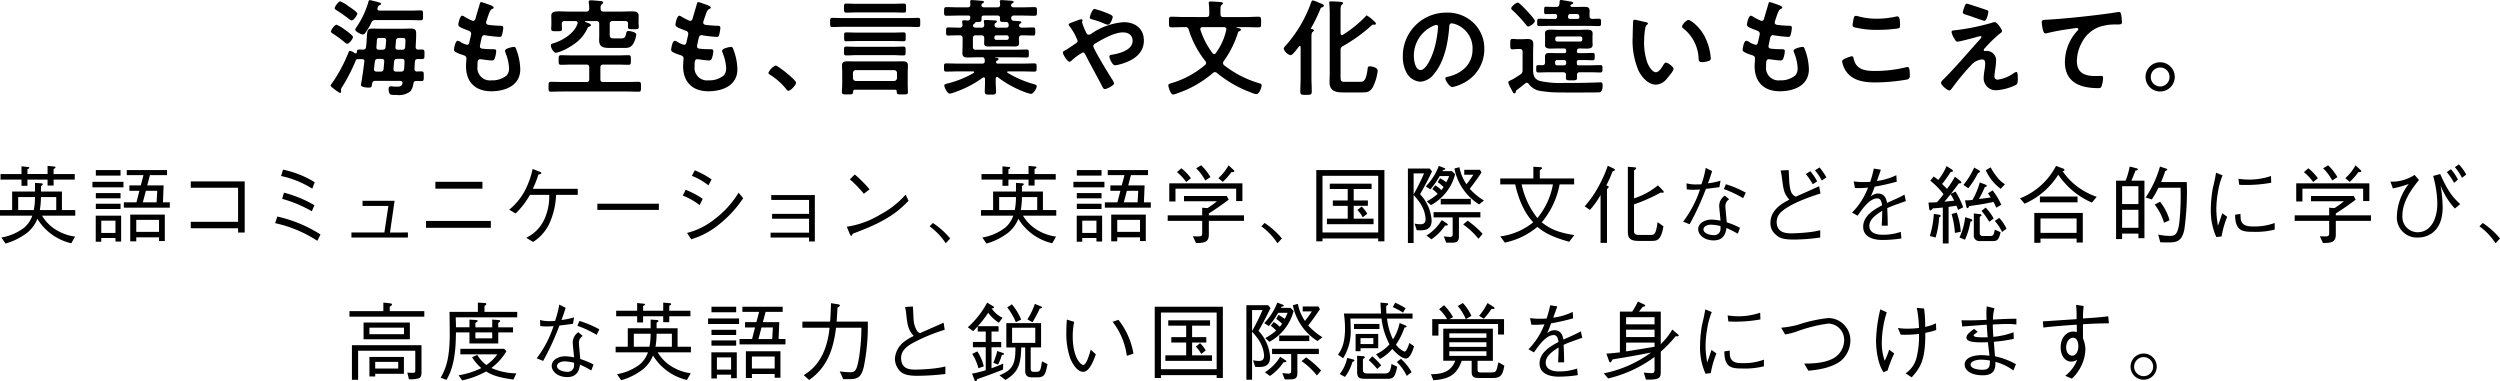 <svg xmlns="http://www.w3.org/2000/svg" width="475.553" height="72.569" viewBox="0 0 475.553 72.569">
  <title>mokuhyo_head_text_english</title>
  <g id="レイヤー_2" data-name="レイヤー 2">
    <g id="リンクボタン">
      <g>
        <g>
          <path d="M6.658,34.789l1.2.081c.129.016.274.016.274.177,0,.129-.129.226-.339.324v1.066H11.78v3.522h2.537v1.067H8a7.876,7.876,0,0,0,3.28,3.038A8.784,8.784,0,0,0,14.285,45l-.727,1.277A10.263,10.263,0,0,1,7.11,41.624a6.442,6.442,0,0,1-2.666,3.151A11.743,11.743,0,0,1,1.05,46.326L.259,45.179a9.828,9.828,0,0,0,4.346-1.874,5.193,5.193,0,0,0,1.536-2.279H0V39.959H2.311V36.437H6.658Zm2.391.5V34.159H5.22v1.179H4.088V34.159H.1V33.108H4.088v-1.47l1.245.129c.081,0,.242.032.242.146,0,.129-.178.21-.355.29v.9H9.049V31.557l1.212.113c.146.016.291.032.291.178s-.161.21-.356.291v.969H14.22v1.051H10.2V35.29ZM6.432,39.959a13.754,13.754,0,0,0,.226-2.472h-3.2v2.472Zm4.265,0V37.487H7.789a15.781,15.781,0,0,1-.21,2.472Z"/>
          <path d="M17.583,35.629v-1.05h5.9v1.05Zm4.379,10.309v-.662h-2.7v.711h-1.05V41.026h4.831v4.912ZM18.229,33.4v-1.05h4.7V33.4Zm0,4.33v-1h4.7v1Zm0,2.021v-1h4.7v1Zm3.733,2.229h-2.7v2.327h2.7Zm1.6-2.472V38.489h2.391l.566-2.2H24.612V35.273h2.165l.517-1.955H24.111v-.969h7.66v.969H28.522l-.517,1.955h3.119L31,38.489H32.3v1.018Zm6.689,6.35v-.711h-4.33v.76H24.773v-5.09H31.35v5.041Zm0-4.039h-4.33V44.1h4.33Zm-2.5-5.526-.582,2.2h2.618l.129-2.2Z"/>
          <path d="M36.288,43.417V42.189h9V35.71h-9V34.5h10.26v9.728h-1.26v-.809Z"/>
          <path d="M60.366,45.809a24.008,24.008,0,0,0-8.031-3.361l.42-1.26A25.72,25.72,0,0,1,60.964,44.6Zm-.97-9.921a18.229,18.229,0,0,0-5.93-2.408l.372-1.212a18.87,18.87,0,0,1,6.027,2.391Zm-.08,4.3a23.828,23.828,0,0,0-5.64-2.359l.34-1.18a22.4,22.4,0,0,1,5.8,2.392Z"/>
          <path d="M77.594,44.226v.953H66.848v-.953h6.27l.759-5.058H68.965V38.2h6.092l-.872,6.028Z"/>
          <path d="M81.041,42.028H93.37v1.309H81.041Zm1.777-6.14V34.579h8.953v1.309Z"/>
          <path d="M109.9,35.92v1.147h-4.12a14.5,14.5,0,0,1-1.374,5.656,8.432,8.432,0,0,1-3,3.3l-1.309-.791a7.285,7.285,0,0,0,3.555-3.749,10.563,10.563,0,0,0,.824-4.412H100.8a14.792,14.792,0,0,1-2.731,3.539l-1.212-.727a11.612,11.612,0,0,0,3.151-3.943,16.308,16.308,0,0,0,1.309-3.8l1.277.5c.145.048.371.145.371.274,0,.162-.048.178-.549.291a19.793,19.793,0,0,1-1.066,2.715Z"/>
          <path d="M113.631,39.927V38.748h11.7v1.179Z"/>
          <path d="M130.43,36.1a16.521,16.521,0,0,1,3.248,1.729l-.6,1.179a13.382,13.382,0,0,0-3.2-1.81Zm10.94,1.6a21.485,21.485,0,0,1-4.282,4.735,15.434,15.434,0,0,1-5.608,3.086l-.791-1.212a13.576,13.576,0,0,0,5.171-2.569,18,18,0,0,0,4.638-5.09Zm-9.211-5.3a16.089,16.089,0,0,1,3.2,1.729l-.6,1.131a12.185,12.185,0,0,0-3.151-1.81Z"/>
          <path d="M146.58,45.179v-.921h7.32v-2.65h-7.029v-.921H153.9v-2.65h-7.191V37.1H155v8.838h-1.1v-.759Z"/>
          <path d="M172.823,38.2c-1.81,1.81-3.781,3.781-10.6,6.238-.016.032-.194.42-.29.42-.13,0-.211-.194-.307-.4l-.55-1.325a17.2,17.2,0,0,0,6.334-2.3,17.194,17.194,0,0,0,4.864-3.813Zm-8.5-1.341a22.528,22.528,0,0,0-2.666-2.747l.937-.921a21.808,21.808,0,0,1,2.812,2.828Z"/>
          <path d="M177.459,42.416a15.085,15.085,0,0,1,3.28,2.941l-.84.921a12.45,12.45,0,0,0-3.07-3.232Z"/>
          <path d="M193.262,34.789l1.2.081c.129.016.274.016.274.177,0,.129-.129.226-.339.324v1.066h3.991v3.522h2.537v1.067H194.6a7.869,7.869,0,0,0,3.28,3.038,8.784,8.784,0,0,0,3.006.937l-.727,1.277a10.263,10.263,0,0,1-6.448-4.654,6.442,6.442,0,0,1-2.666,3.151,11.743,11.743,0,0,1-3.394,1.551l-.791-1.147a9.828,9.828,0,0,0,4.346-1.874,5.193,5.193,0,0,0,1.536-2.279H186.6V39.959h2.311V36.437h4.347Zm2.391.5V34.159h-3.829v1.179h-1.132V34.159H186.7V33.108h3.991v-1.47l1.245.129c.081,0,.242.032.242.146,0,.129-.178.21-.355.29v.9h3.829V31.557l1.212.113c.146.016.291.032.291.178s-.161.21-.355.291v.969h4.023v1.051H196.8V35.29Zm-2.617,4.669a13.754,13.754,0,0,0,.226-2.472h-3.2v2.472Zm4.265,0V37.487h-2.908a15.781,15.781,0,0,1-.21,2.472Z"/>
          <path d="M204.187,35.629v-1.05h5.9v1.05Zm4.379,10.309v-.662h-2.7v.711h-1.05V41.026h4.831v4.912ZM204.833,33.4v-1.05h4.7V33.4Zm0,4.33v-1h4.7v1Zm0,2.021v-1h4.7v1Zm3.733,2.229h-2.7v2.327h2.7Zm1.6-2.472V38.489h2.391l.566-2.2h-1.907V35.273h2.165l.517-1.955h-3.183v-.969h7.66v.969h-3.249l-.517,1.955h3.119l-.129,3.216h1.309v1.018Zm6.689,6.35v-.711h-4.33v.76h-1.148v-5.09h6.577v5.041Zm0-4.039h-4.33V44.1h4.33Zm-2.5-5.526-.582,2.2h2.618l.129-2.2Z"/>
          <path d="M229.946,42.012V44.5c0,1.277-.371,1.746-2.44,1.729l-.6-1.292c.517.032.824.032,1.018.032.421,0,.76-.016.76-.55V42.012h-6.561V40.961h6.561V39.507l1,.081a15.8,15.8,0,0,0,1.81-1.309h-6.27v-1h8.128l.372.711c-1.729,1.293-3.167,2.23-3.782,2.618v.355h6.69v1.051Zm5.2-3.765V35.888H223.6v2.44h-1.18V34.87h13.913v3.377Zm-9.5-3.62a10.352,10.352,0,0,0-1.761-1.891l.84-.727a9.347,9.347,0,0,1,1.81,1.891Zm3.62-.291a9.331,9.331,0,0,0-1.729-2.327l.953-.565a9.534,9.534,0,0,1,1.761,2.246Zm4.977-1.6A11.872,11.872,0,0,1,232.6,34.6l-.84-.711a9.23,9.23,0,0,0,1.939-2.44l.97.889c.081.1.129.161.129.226C234.794,32.736,234.536,32.736,234.245,32.736Z"/>
          <path d="M240.562,42.416a15.133,15.133,0,0,1,3.28,2.941l-.841.921a12.433,12.433,0,0,0-3.07-3.232Z"/>
          <path d="M262.165,45.906v-.549h-10.6v.549h-1.179V32.349h12.959V45.906Zm0-12.459h-10.6V44.226h10.6Zm-9.76,9.2v-1.05h3.959v-2.44h-2.828V38.134h2.828V35.952h-3.41V34.934h7.95v1.018H257.5v2.182h2.7v1.018h-2.7v2.44h3.781v1.05Zm6.819-1.309a5.509,5.509,0,0,0-1.018-1.39l.808-.662a6.144,6.144,0,0,1,1.067,1.373Z"/>
          <path d="M270.127,36.938a8.052,8.052,0,0,1,2.2,4.993c0,1.987-1.6,1.923-2.828,1.858l-.42-1.26a5.429,5.429,0,0,0,1.114.129c.534,0,.986-.161.986-1.018a5.981,5.981,0,0,0-1.082-3.054,11.72,11.72,0,0,0-1.2-1.486v9.129h-1.083V32.058h4.153l.436.549C271.775,33.916,271.177,35.1,270.127,36.938ZM268.9,32.979v4.007a43.693,43.693,0,0,0,1.988-4.007Zm3.3,6.043-.792-.71a11.6,11.6,0,0,0,2.069-1.423,6.388,6.388,0,0,0-1.018-.921l.549-.711a5.045,5.045,0,0,1,1.164.905,6.187,6.187,0,0,0,.436-.565,6.3,6.3,0,0,0-1.131-.938l.452-.759a9.419,9.419,0,0,1,1.18.759,6.839,6.839,0,0,0,.549-1.163H273.86a16.742,16.742,0,0,1-1.761,2.521l-.89-.55a11.551,11.551,0,0,0,2.489-3.91l1,.388c.1.032.226.1.226.194,0,.145-.194.161-.4.194-.016.032-.129.193-.145.226H276.2l.6.582A9.393,9.393,0,0,1,272.2,39.022Zm2.683,3.878a9.622,9.622,0,0,1-2.586,2.618l-.953-.711a9.052,9.052,0,0,0,2.909-2.941l.969.631c.065.048.194.145.194.226C275.411,42.917,275.1,42.9,274.878,42.9Zm2.634-1.551v3.588c0,1.034-.42,1.228-1.374,1.228H275.1l-.453-1.2c.178.016.857.1,1.164.1.517,0,.517-.259.517-.6V41.349H272.7v-1h8.9v1Zm-3.458-2.472v-1.05h5.72v1.05Zm7.287,0a10.383,10.383,0,0,1-4.686-6.819l.953-.259a8.6,8.6,0,0,0,1.342,3.248,19.383,19.383,0,0,0,1.309-1.81H278.53V32.3h2.989l.291.517c-.986,1.454-1.212,1.762-2.23,3.1a12.38,12.38,0,0,0,2.7,2.23Zm-.112,6.544a14.375,14.375,0,0,0-2.909-2.731l.856-.711a17.669,17.669,0,0,1,2.844,2.505Z"/>
          <path d="M298.5,45.987c-3.846-1.05-5.107-2.069-6.06-2.828a14.026,14.026,0,0,1-6.189,2.989l-.873-1.179a12.5,12.5,0,0,0,6.27-2.682c-.759-.857-2.423-2.747-3.425-7.207h-2.845V33.948h6.3v-2.23l1.357.081c.146.016.291.049.291.178,0,.113-.049.146-.42.388v1.583h6.528V35.08h-2.763a15.665,15.665,0,0,1-3.394,7.207c1.713,1.357,3.135,1.922,6.189,2.44ZM289.455,35.08a15.3,15.3,0,0,0,2.989,6.4,13.884,13.884,0,0,0,2.957-6.4Z"/>
          <path d="M306.755,32.591a24.2,24.2,0,0,1-1.2,2.666c.307.114.452.178.452.324,0,.129-.161.242-.323.371V46.2H304.46V37.1a15.5,15.5,0,0,1-2.02,2.827l-1-.678a19.378,19.378,0,0,0,2.618-3.749,25,25,0,0,0,1.777-3.976l1.132.55c.129.065.226.113.226.226C307.191,32.462,307.013,32.51,306.755,32.591Zm9.469,4.072c-.129,0-.259-.032-.323-.032a32.525,32.525,0,0,1-5.074,2.246v4.928c0,.647.129.889,1.034.889h2.068c.873,0,1.05-.258,1.39-2.44l1.1.792c-.437,2.7-1.261,2.779-2.214,2.779h-2.553c-1.842,0-2-.775-2-1.89V31.718l1.228.1c.162.017.34.033.34.178s-.162.275-.388.42v5.316a13.78,13.78,0,0,0,4.541-2.472l.969.986c.033.049.145.162.145.258C316.482,36.647,316.321,36.663,316.224,36.663Z"/>
          <path d="M325.682,32.559c-.436,1.357-.485,1.486-.792,2.311a13.311,13.311,0,0,0,2.392-.5l-.21,1.228c-.517.08-1.713.226-2.57.323a50.784,50.784,0,0,1-3.1,6.738l-1.228-.5a21.042,21.042,0,0,0,3.2-6.108c-.178,0-1,.049-1.163.049a9.618,9.618,0,0,1-1.357-.081L320.8,34.87a6.739,6.739,0,0,0,1.971.21,7.305,7.305,0,0,0,.889-.033,19.173,19.173,0,0,0,.808-3.118Zm3.248,5.348a1.5,1.5,0,0,0-.727,1.325c0,.259.1,1.228.258,3.055a15.5,15.5,0,0,1,2.521,1.05l-.42,1.131a17.782,17.782,0,0,0-2.149-1.1c-.145.873-.42,2.36-2.44,2.36-1.826,0-2.941-1.1-2.941-2.134,0-1.131,1.26-1.825,2.569-1.825a10.59,10.59,0,0,1,1.681.209c-.032-.452-.259-2.553-.259-2.876A2.437,2.437,0,0,1,328.09,37.2ZM325.5,42.739c-.872,0-1.47.42-1.47.888,0,.744,1.163,1.1,1.955,1.1a1.185,1.185,0,0,0,1.293-1.228V43A8.758,8.758,0,0,0,325.5,42.739Zm2.8-7.692a19.648,19.648,0,0,1,3.781,1.6l-.5,1.05a20.766,20.766,0,0,0-3.668-1.729Z"/>
          <path d="M340.235,32.349c.049.371.1,2.036.129,2.375.178,1.729.421,2.327,1.261,2.682.695-.323,3.8-1.68,4.411-1.987l.259,1.39c-2.844.888-5.834,2.084-7.32,3.377a2.651,2.651,0,0,0-1.018,1.987c0,2.117,1.729,2.214,2.908,2.214.275,0,1.956-.048,3.49-.242a14.931,14.931,0,0,0,1.891-.356v1.39a35.6,35.6,0,0,1-5.09.388c-2.327,0-2.828-.453-3.409-.97a2.747,2.747,0,0,1-.97-2.246c0-2.521,2.473-3.8,3.587-4.363-1.05-1.277-1.082-1.713-1.438-4.411-.016-.178-.177-.986-.21-1.148Zm4.12.21a10.7,10.7,0,0,1,1.31,1.939l-.841.549a14.489,14.489,0,0,0-1.308-1.939Zm1.762-.711a14.2,14.2,0,0,1,1.309,1.89l-.889.6a9.832,9.832,0,0,0-1.292-1.939Z"/>
          <path d="M361.69,45.357a23.878,23.878,0,0,1-3.62.29c-.517,0-3.652,0-3.652-2.5,0-2.1,2.052-3.28,3.6-4.1-.064-.437-.193-1.31-.9-1.31-1.454,0-2.763,1.859-3.765,3.3l-1.051-.6a13.456,13.456,0,0,0,3.038-4.751,16.505,16.505,0,0,1-2.488.081l-.243-1.26a12.589,12.589,0,0,0,1.875.129c.614,0,.953-.032,1.276-.048a22.223,22.223,0,0,0,.679-2.521l1.341.21c-.177.565-.355,1.018-.759,2.149a11.932,11.932,0,0,0,3.7-1.1l.081,1.228a41.5,41.5,0,0,1-4.2.954,19.583,19.583,0,0,1-.76,1.906,1.96,1.96,0,0,1,1.39-.6c1.374,0,1.616,1.228,1.729,1.777,2.036-.905,2.392-1.066,3.312-1.567l.259,1.228c-2.052.727-2.472.872-3.539,1.341.081,1.664.081,2.068.1,3.329h-1.147c0-.146.032-.76.048-1.147.032-.663.032-1.1.049-1.681-1.245.775-2.456,1.664-2.456,2.876,0,1.552,1.777,1.681,2.472,1.681a10.223,10.223,0,0,0,3.507-.55Z"/>
          <path d="M372.473,39.927a7.276,7.276,0,0,0-.323-.792c-.339.049-.873.13-1.486.211V46.31h-1.1V39.475c-.613.065-1.292.129-1.906.161-.21.323-.388.388-.469.388s-.194-.113-.226-.388l-.13-1.115c.679,0,1.148-.016,1.617-.048a18.845,18.845,0,0,0,1.244-1.535,13.913,13.913,0,0,0-2.521-2.569l.662-.792a7.193,7.193,0,0,1,.857.662,11.043,11.043,0,0,0,1.583-2.65l1.051.679a.329.329,0,0,1,.161.242c0,.146-.129.162-.436.21A25.832,25.832,0,0,1,369.436,35c.727.727.807.792.937.921a19.751,19.751,0,0,0,1.5-2.311l1.019.808a.431.431,0,0,1,.193.291c0,.162-.21.178-.484.178-.647.888-1.067,1.438-1.5,1.987l.872-.436a15.567,15.567,0,0,1,1.471,2.989Zm-3.6,1.406a17.124,17.124,0,0,1-.679,3.846l-1.1-.291a17.8,17.8,0,0,0,.76-4.2l1.05.161c.226.033.259.162.259.227C369.161,41.2,369.047,41.252,368.87,41.333Zm2.165-4.379c-.113.129-.662.824-1.163,1.406.484-.032,1.325-.13,1.842-.194A8.61,8.61,0,0,0,371.035,36.954Zm.824,7.352a15.714,15.714,0,0,0-.63-3.587l.97-.291a12.737,12.737,0,0,1,.775,3.668Zm2.957-2.149a13.826,13.826,0,0,1-1.034,3.442l-1.05-.42a12.346,12.346,0,0,0,1.082-3.862l1.1.339c.1.032.243.1.243.259S375.026,42.109,374.816,42.157Zm1.438-9.227a16.683,16.683,0,0,1-1.842,2.877l-.937-.631a14.628,14.628,0,0,0,2.052-3.3l.873.485c.08.048.226.145.226.275S376.48,32.833,376.254,32.93Zm3.491,6.577c-.324-.678-.4-.84-.55-1.1-1.066.243-2.149.453-4.605.792-.032.081-.178.4-.34.4-.145,0-.193-.21-.226-.355l-.242-1.131a10.291,10.291,0,0,0,1.422-.081,14.828,14.828,0,0,0,1.39-3.329l1.1.42c.211.081.227.194.227.243,0,.129-.129.161-.356.21-.484,1.05-.71,1.519-1.131,2.278,1.212-.146,1.665-.21,2.23-.291-.145-.242-.178-.291-.517-.792l.889-.549a12.492,12.492,0,0,1,1.648,2.731ZM379,45.857h-2.359a1.055,1.055,0,0,1-1.18-1.211v-4.04l1.1.113c.08.016.371.049.371.21,0,.1-.032.113-.339.307v3.07a.519.519,0,0,0,.6.582h1.471c.549,0,.614-.355.792-1.212l1.1.5C380.2,45.761,379.81,45.857,379,45.857Zm-.6-3.668a14.843,14.843,0,0,0-1.471-2.068l.776-.63a9.046,9.046,0,0,1,1.535,2.068Zm2.181-6.269a8.854,8.854,0,0,1-2.844-3.539l.921-.549a11.559,11.559,0,0,0,1.1,1.68,5.468,5.468,0,0,0,1.632,1.535Zm.259,8.208a8.728,8.728,0,0,0-1.39-2.1l.84-.582a7.651,7.651,0,0,1,1.39,2.053Z"/>
          <path d="M397.922,38.538a14.955,14.955,0,0,1-6.4-5.3,14.358,14.358,0,0,1-6.4,5.511l-.873-1.019a13.114,13.114,0,0,0,6.851-6.172l1.309.485c.226.081.307.226.307.291,0,.161-.21.193-.355.226a12.088,12.088,0,0,0,2.553,2.747,13.645,13.645,0,0,0,3.926,2.133Zm-2.908,7.594v-.743h-6.868v.792h-1.18V40.509h9.227v5.623Zm-6.981-7.643v-1.1h7.158v1.1Zm6.981,3.07h-6.868V44.29h6.868Z"/>
          <path d="M404.331,34.369a13.19,13.19,0,0,0,.776-2.683l1.212.291c.145.032.339.1.339.226,0,.178-.259.226-.452.259-.372.985-.6,1.519-.776,1.907h2.488V45.308h-1.147v-.872h-3.1V45.47h-1.148v-11.1Zm2.44,4.444V35.419h-3.1v3.394Zm0,4.524V39.911h-3.1v3.426Zm3.814-7.627a18.173,18.173,0,0,1-1.261,2.229l-1.179-.371a20.477,20.477,0,0,0,2.73-5.882l1.18.388c.178.065.21.129.21.177,0,.1-.113.178-.4.291-.242.776-.468,1.342-.775,2.085h4.88a52.271,52.271,0,0,1-.453,8.984c-.452,2.3-1.47,2.505-3.054,2.505-.291,0-.727,0-1.535-.032l-.388-1.471a10.094,10.094,0,0,0,2.182.259c.97,0,1.632-.113,1.907-3.264a51.541,51.541,0,0,0,.161-5.9Zm.307,2.666A10.014,10.014,0,0,1,412.7,41.9l-1.051.469a10.972,10.972,0,0,0-1.777-3.458Z"/>
          <path d="M422.773,33.367a14.094,14.094,0,0,0-.872,3.2,19.309,19.309,0,0,0-.307,3.2,16.383,16.383,0,0,0,.178,2.31c.064.485.081.55.113.873.21-.517.339-.873.84-2.391l.938.678a17,17,0,0,0-1.067,3.733l-1,.129a11.976,11.976,0,0,1-1.051-5.122,24.2,24.2,0,0,1,.373-4.153c.355-1.5.387-1.664.452-2.02.129-.7.145-.776.177-.953Zm3.41,7.32c0,.161.032.921.065,1.066.258,1.2,1.26,1.325,2.424,1.325a11.179,11.179,0,0,0,4.023-.662v1.26a14.663,14.663,0,0,1-4.088.42c-2.052,0-3.426-.145-3.442-3.248ZM425.8,34a13.777,13.777,0,0,0,2.311.162,13.137,13.137,0,0,0,3.878-.679l.049,1.276a26.332,26.332,0,0,1-5.3.42,4.871,4.871,0,0,1-.807-.048Z"/>
          <path d="M444.32,42.012V44.5c0,1.277-.371,1.746-2.44,1.729l-.6-1.292c.517.032.824.032,1.018.032.421,0,.76-.016.76-.55V42.012H436.5V40.961h6.56V39.507l1,.081a15.8,15.8,0,0,0,1.81-1.309H439.6v-1h8.128l.372.711c-1.729,1.293-3.167,2.23-3.782,2.618v.355h6.69v1.051Zm5.2-3.765V35.888H437.97v2.44h-1.18V34.87H450.7v3.377Zm-9.5-3.62a10.352,10.352,0,0,0-1.761-1.891l.84-.727a9.347,9.347,0,0,1,1.81,1.891Zm3.62-.291a9.331,9.331,0,0,0-1.729-2.327l.953-.565a9.534,9.534,0,0,1,1.761,2.246Zm4.977-1.6A11.872,11.872,0,0,1,446.97,34.6l-.84-.711a9.23,9.23,0,0,0,1.939-2.44l.97.889c.081.1.129.161.129.226C449.168,32.736,448.91,32.736,448.619,32.736Z"/>
          <path d="M454.709,34.546A7.725,7.725,0,0,0,459.3,33.27l.84.969c-1.276,1.568-3.151,4.04-3.151,6.739a2.936,2.936,0,0,0,2.877,3.2c2.472,0,3.765-2.472,3.765-5.494a20.916,20.916,0,0,0-.792-5.22l1.341-.355c1.584,3.571,2.489,4.46,3.8,5.721l-1.018.839a14.139,14.139,0,0,1-2.715-4.395,25.641,25.641,0,0,1,.4,4.137c0,4.654-2.843,5.769-4.653,5.769a3.813,3.813,0,0,1-4.056-4.072A10.4,10.4,0,0,1,458.2,35a22.606,22.606,0,0,1-3.022.84Zm11.5-2.359a8.467,8.467,0,0,1,1.341,1.972l-.727.63a12.7,12.7,0,0,0-1.39-2.053Zm1.519-.921a8.828,8.828,0,0,1,1.406,1.939l-.808.614a10.179,10.179,0,0,0-1.357-2.02Z"/>
          <path d="M472.272,42.416a15.119,15.119,0,0,1,3.281,2.941l-.841.921a12.433,12.433,0,0,0-3.07-3.232Z"/>
          <path d="M66.475,60.239v-1.05h6.447V57.557l1.309.145c.1.016.34.049.34.211,0,.145-.113.21-.437.42v.856h6.577v1.05Zm13.218,11.7a4.894,4.894,0,0,1-1.907.194l-.307-1.26c.372.016.824.048,1,.048.517,0,.517-.113.517-.63V66.719H68.123v5.527H66.944V65.668H80.178v4.945C80.178,71.228,80.178,71.712,79.693,71.938Zm-10.536-7.4V61.354h8.807v3.184Zm7.692-2.214H70.272v1.244h6.577ZM71.371,71.1v.517h-1.1V67.9h6.561v3.2Zm4.379-2.262H71.371V70.1H75.75Z"/>
          <path d="M86.732,63.229c-.032,2.278-.081,6.188-1.81,9.033l-1.1-.421c1.067-1.841,1.729-3.8,1.729-8.451,0-.614-.032-3.555-.048-4.072h5.4V57.557l1.277.081c.1,0,.322.016.322.194,0,.193-.242.307-.339.355v1.131h6.222v1.051h-11.7c.032.84.048,1.114.048,1.89H89.3v-1.47l1.212.081c.194.016.34.032.34.161,0,.145-.146.242-.421.372v.856h3.2v-1.47l1.147.081c.162.016.356.032.356.193,0,.1-.049.162-.356.34v.856h2.812v.97H94.779v2.1H89.3v-2.1Zm.5,8.16a15.578,15.578,0,0,0,4.33-1.373A8.385,8.385,0,0,1,89.8,67.947l.986-.436a6.752,6.752,0,0,0,1.729,1.923A8.077,8.077,0,0,0,94.6,67.4h-7.03V66.347H95.91l.421.469A11.076,11.076,0,0,1,93.47,70a12.114,12.114,0,0,0,4.751,1.018l-.55,1.179c-3.1-.42-4.2-.921-5.2-1.535a17,17,0,0,1-4.556,1.7Zm6.4-7.029V63.229h-3.2V64.36Z"/>
          <path d="M107.6,58.559c-.436,1.357-.485,1.486-.792,2.311a13.311,13.311,0,0,0,2.392-.5l-.21,1.228c-.517.08-1.713.226-2.57.323a50.784,50.784,0,0,1-3.1,6.738l-1.228-.5a21.016,21.016,0,0,0,3.2-6.108c-.178,0-1,.049-1.163.049a9.618,9.618,0,0,1-1.357-.081l-.049-1.147a6.739,6.739,0,0,0,1.971.21,7.305,7.305,0,0,0,.889-.033,19.173,19.173,0,0,0,.808-3.118Zm3.248,5.348a1.5,1.5,0,0,0-.727,1.325c0,.259.1,1.228.258,3.055a15.5,15.5,0,0,1,2.521,1.05l-.42,1.131a17.782,17.782,0,0,0-2.149-1.1c-.145.873-.42,2.36-2.44,2.36-1.826,0-2.941-1.1-2.941-2.134,0-1.131,1.261-1.825,2.569-1.825a10.59,10.59,0,0,1,1.681.209c-.032-.452-.259-2.553-.259-2.876a2.437,2.437,0,0,1,1.067-1.907Zm-3.426,4.832c-.872,0-1.47.42-1.47.888,0,.744,1.163,1.1,1.955,1.1A1.185,1.185,0,0,0,109.2,69.5V69A8.758,8.758,0,0,0,107.419,68.739Zm2.8-7.692a19.648,19.648,0,0,1,3.781,1.6l-.5,1.05a20.766,20.766,0,0,0-3.668-1.729Z"/>
          <path d="M123.766,60.789l1.2.081c.129.016.274.016.274.177,0,.129-.129.226-.339.324v1.066h3.992v3.522h2.536v1.067h-6.318a7.873,7.873,0,0,0,3.281,3.038,8.771,8.771,0,0,0,3,.937l-.727,1.277a10.258,10.258,0,0,1-6.447-4.654,6.45,6.45,0,0,1-2.667,3.151,11.738,11.738,0,0,1-3.393,1.551l-.792-1.147a9.827,9.827,0,0,0,4.347-1.874,5.188,5.188,0,0,0,1.535-2.279h-6.141V65.959h2.311V62.437h4.347Zm2.392.5V60.159h-3.83v1.179H121.2V60.159h-3.991V59.108H121.2v-1.47l1.244.129c.081,0,.243.032.243.146,0,.129-.178.21-.356.29v.9h3.83V57.557l1.212.113c.145.016.291.032.291.178s-.162.21-.356.291v.969h4.024v1.051h-4.024V61.29Zm-2.618,4.669a13.662,13.662,0,0,0,.226-2.472h-3.2v2.472Zm4.266,0V63.487H124.9a15.543,15.543,0,0,1-.21,2.472Z"/>
          <path d="M134.691,61.629v-1.05h5.9v1.05Zm4.379,10.309v-.662h-2.7v.711h-1.051V67.026h4.832v4.912ZM135.337,59.4v-1.05h4.7V59.4Zm0,4.33v-1h4.7v1Zm0,2.021v-1h4.7v1Zm3.733,2.229h-2.7v2.327h2.7Zm1.6-2.472V64.489h2.392l.565-2.2H141.72V61.273h2.166l.517-1.955h-3.184v-.969h7.66v.969h-3.248l-.517,1.955h3.118l-.129,3.216h1.309v1.018Zm6.69,6.35v-.711h-4.331v.76h-1.147v-5.09h6.576v5.041Zm0-4.039h-4.331V70.1h4.331Zm-2.505-5.526-.582,2.2h2.618l.13-2.2Z"/>
          <path d="M152.89,71.357c1.212-.76,4.282-2.7,4.912-9.017h-5.171V61.176H157.9c.049-.5.1-1.26.178-3.506l1.341.21c.065.016.339.065.339.21s-.112.226-.452.436c-.081,1.471-.081,1.568-.161,2.65h5.93a39.15,39.15,0,0,1-.76,8.6c-.517,2.149-1.293,2.343-2.86,2.343H160.4l-.663-1.47a18.792,18.792,0,0,0,2.02.161c.937,0,1.244-.371,1.665-2.892a37.865,37.865,0,0,0,.436-5.575H159.03c-.5,4.169-1.729,7.595-5.122,9.938Z"/>
          <path d="M173.642,58.3c.048.4.113,2.165.145,2.521a4.507,4.507,0,0,0,.647,2.1,1.04,1.04,0,0,0,.6.436c.711-.323,3.83-1.681,4.46-1.971l.21,1.341a34.336,34.336,0,0,0-5.9,2.424c-.776.42-2.391,1.308-2.391,2.908,0,2.246,1.777,2.246,2.779,2.246a36.533,36.533,0,0,0,3.684-.242,15.975,15.975,0,0,0,1.956-.356v1.438a47.768,47.768,0,0,1-5.349.34c-2.052,0-2.779-.388-3.329-.937a3.448,3.448,0,0,1-.921-2.327,4.423,4.423,0,0,1,1.729-3.2,9.593,9.593,0,0,1,1.858-1.115c-1.1-1.131-1.244-2.31-1.438-4.2a7.581,7.581,0,0,0-.129-.873,3.11,3.11,0,0,1-.081-.436Z"/>
          <path d="M184.1,62.259a17.326,17.326,0,0,0,3.685-4.7l1.147.711c.129.081.145.129.145.194,0,.162-.258.194-.452.194a5.3,5.3,0,0,0,2.084,1.793l-.71.938a7.481,7.481,0,0,1-2.021-1.891,22.447,22.447,0,0,1-2.86,3.49Zm4.509,7.789c1-.356,1.147-.421,2.23-.889l-.049,1.147c-1.891.744-3.183,1.229-4.928,1.826-.049.21-.1.437-.259.437-.1,0-.146-.065-.226-.259l-.469-1.244a19.023,19.023,0,0,0,2.6-.647V66.057h-2.44V65.039h2.44V63.067h-1.519V62.049h3.959v1.018H188.61v1.972h1.842v1.018H188.61Zm-2.7-3.2a8.791,8.791,0,0,1,1.228,2.844l-1.018.356a9.95,9.95,0,0,0-1.18-2.731ZM188.949,69a11.627,11.627,0,0,0,.743-2.23l1.1.371c.065.032.194.081.194.178,0,.145-.113.162-.42.226a10.576,10.576,0,0,1-.711,1.81Zm7.11.92c0,.469,0,.809.582.809h.533c.679,0,.792-.34,1.034-1.988l1.05.517c-.387,2.068-.63,2.521-1.987,2.521h-.9c-.76,0-1.357-.178-1.357-1.26V66.089h-.76c-.032,3.846-.985,4.912-2.989,6.189l-1.148-.889c2.521-.986,3.071-2.2,3.038-5.3h-1.729V61.467h6.609v4.622h-1.971ZM192.472,57.88a11.05,11.05,0,0,1,1.777,2.909l-1.018.5a11.517,11.517,0,0,0-1.632-2.812Zm4.46,7.336V62.34H192.52v2.876Zm-1.5-4.46a13.541,13.541,0,0,0,1.422-2.957l1.179.5c.065.033.178.081.178.162,0,.162-.291.21-.42.226a21.556,21.556,0,0,1-1.39,2.6Z"/>
          <path d="M204.33,61.225a13.723,13.723,0,0,0-.275,2.747c0,3.943,1.47,5.445,2.02,5.445.581,0,1.163-2.036,1.405-2.908l.97.889c-.371,1.05-1.179,3.329-2.408,3.329-1.438,0-2.423-2.456-2.488-2.634a14.349,14.349,0,0,1-.711-4.977c0-1.116.065-1.875.1-2.327Zm8.419-.388a14.247,14.247,0,0,1,2.859,6.432l-1.26.419a13.5,13.5,0,0,0-2.7-6.479Z"/>
          <path d="M231.435,71.906v-.549h-10.6v.549h-1.179V58.349h12.959V71.906Zm0-12.459h-10.6V70.226h10.6Zm-9.76,9.195v-1.05h3.959v-2.44h-2.828V64.134h2.828V61.952h-3.41V60.934h7.95v1.018h-3.409v2.182h2.7v1.018h-2.7v2.44h3.781v1.05Zm6.819-1.309a5.509,5.509,0,0,0-1.018-1.39l.808-.662a6.144,6.144,0,0,1,1.067,1.373Z"/>
          <path d="M239.4,62.938a8.052,8.052,0,0,1,2.2,4.993c0,1.987-1.6,1.923-2.828,1.858l-.42-1.26a5.441,5.441,0,0,0,1.115.129c.534,0,.986-.161.986-1.018a5.974,5.974,0,0,0-1.083-3.054,11.546,11.546,0,0,0-1.2-1.486v9.129h-1.082V58.058h4.153l.436.549C241.045,59.916,240.447,61.1,239.4,62.938Zm-1.228-3.959v4.007a43.437,43.437,0,0,0,1.988-4.007Zm3.3,6.043-.792-.71a11.571,11.571,0,0,0,2.068-1.423,6.335,6.335,0,0,0-1.017-.921l.549-.711a5.067,5.067,0,0,1,1.164.905,6.381,6.381,0,0,0,.436-.565,6.26,6.26,0,0,0-1.132-.938l.453-.759a9.569,9.569,0,0,1,1.18.759,7,7,0,0,0,.549-1.163h-1.794a16.742,16.742,0,0,1-1.761,2.521l-.889-.55a11.566,11.566,0,0,0,2.489-3.91l1,.388c.1.032.226.1.226.194,0,.145-.194.161-.4.194-.017.032-.129.193-.146.226h1.826l.6.582A9.392,9.392,0,0,1,241.465,65.022Zm2.682,3.878a9.622,9.622,0,0,1-2.585,2.618l-.954-.711a9.042,9.042,0,0,0,2.909-2.941l.97.631c.064.048.194.145.194.226C244.681,68.917,244.374,68.9,244.147,68.9Zm2.634-1.551v3.588c0,1.034-.42,1.228-1.373,1.228h-1.034l-.453-1.2c.178.016.856.1,1.163.1.518,0,.518-.259.518-.6V67.349h-3.636v-1h8.9v1Zm-3.458-2.472v-1.05h5.72v1.05Zm7.288,0a10.38,10.38,0,0,1-4.686-6.819l.953-.259a8.618,8.618,0,0,0,1.341,3.248,19.383,19.383,0,0,0,1.309-1.81H247.8V58.3h2.99l.291.517c-.986,1.454-1.212,1.762-2.23,3.1a12.4,12.4,0,0,0,2.7,2.23Zm-.113,6.544a14.323,14.323,0,0,0-2.909-2.731l.857-.711a17.669,17.669,0,0,1,2.844,2.5Z"/>
          <path d="M263.844,60.6a12.147,12.147,0,0,0,1.131,3.959,8.866,8.866,0,0,0,1.26-3.119l1.115.469c.146.064.21.129.21.194,0,.129-.145.161-.4.21a13.3,13.3,0,0,1-1.615,3.248,3.978,3.978,0,0,0,1.615,1.325c.388,0,.776-1.164.937-1.649l.889.631c-.1.323-.646,2.326-1.551,2.326-.889,0-2.117-1.276-2.585-1.825a8.246,8.246,0,0,1-2.344,1.907l-.759-.89a7.9,7.9,0,0,0,2.57-1.89,13.546,13.546,0,0,1-1.52-4.9h-5.93c.033.549.065,1.373.065,1.939a9.648,9.648,0,0,1-1.439,5.607l-.985-.679c.549-.743,1.341-2,1.341-4.928a19.749,19.749,0,0,0-.21-2.892h7.077c-.048-.517-.112-1.778-.129-2.085l1.2.113c.081,0,.275.016.275.162,0,.161-.226.274-.372.355a14.4,14.4,0,0,0,.032,1.455h4.977V60.6Zm-9,10.551a7.42,7.42,0,0,0,1.422-3.07l1.147.291c.081.032.227.081.227.194,0,.162-.21.21-.372.275a9.283,9.283,0,0,1-1.422,2.86Zm2.715-8.563v-.97H262.4v.97Zm.307.937h4.3v2.714H258.8V66.8h-.937Zm1.454,4.233c.194.017.291.081.291.194,0,.146-.13.226-.356.324v2.052c0,.452.162.711.9.711h3.216c.808,0,1.1-.211,1.325-1.81l1.083.517c-.4,2.02-.76,2.311-1.859,2.311h-4.136c-1.261,0-1.632-.2-1.632-1.406v-2.99Zm1.923-3.441H258.8v1.13h2.44Zm-.21,3.458a11.239,11.239,0,0,1,1.7,1.729l-.76.678a13.24,13.24,0,0,0-1.615-1.68Zm4.363-10.2a16.688,16.688,0,0,1,1.987,1.051l-.5.839a16.008,16.008,0,0,0-1.939-1.05Zm1.1,10.681a10.013,10.013,0,0,1,2.02,2.537l-.921.711a9.45,9.45,0,0,0-1.891-2.65Z"/>
          <path d="M283.543,71.906c-.388,0-2.5,0-2.666-.016-.937-.129-.937-.711-.937-1.357V68.626h-1.891c-.921,2.634-2.391,3.506-5.4,3.7l-.452-1.147c2.941.016,4.007-1.018,4.621-2.553h-2.278V62.518h9.436v6.108h-2.908v1.567c0,.614.081.663.889.663.42,0,1.939,0,2.084-.033.582-.064.646-.339.986-1.906l1.131.63C285.79,71.857,285.1,71.906,283.543,71.906Zm1.422-8.273v-2H273.622v2.2h-1.18V60.708h2.828a8.045,8.045,0,0,0-1.519-1.891l.937-.759a9.786,9.786,0,0,1,1.713,2.278l-.711.372h3.135a8.664,8.664,0,0,0-1.535-2.489l.969-.581a8.719,8.719,0,0,1,1.633,2.44l-1.051.63H286.1v2.925Zm-2.214-.227H275.69v.857h7.061Zm0,1.7H275.69v.873h7.061Zm0,1.713H275.69v.872h7.061Zm.954-8.047a13.87,13.87,0,0,1-1.455,1.858l-.888-.549a13.531,13.531,0,0,0,1.6-2.44l1.18.759a.282.282,0,0,1,.146.227C284.287,58.769,284.238,58.769,283.705,58.769Z"/>
          <path d="M300.131,71.357a23.886,23.886,0,0,1-3.62.29c-.517,0-3.652,0-3.652-2.5,0-2.1,2.052-3.28,3.6-4.1-.064-.437-.193-1.31-.9-1.31-1.454,0-2.764,1.859-3.766,3.3l-1.05-.6a13.456,13.456,0,0,0,3.038-4.751,16.505,16.505,0,0,1-2.488.081l-.243-1.26a12.589,12.589,0,0,0,1.875.129c.614,0,.953-.032,1.276-.048a22.444,22.444,0,0,0,.679-2.521l1.341.21c-.178.565-.355,1.018-.759,2.149a11.932,11.932,0,0,0,3.7-1.1l.081,1.228a41.564,41.564,0,0,1-4.2.954,19.583,19.583,0,0,1-.76,1.906,1.96,1.96,0,0,1,1.39-.6c1.373,0,1.616,1.228,1.729,1.777,2.036-.905,2.392-1.066,3.312-1.567l.259,1.228c-2.052.727-2.472.872-3.539,1.341.081,1.664.081,2.068.1,3.329h-1.147c0-.146.032-.76.048-1.147.032-.663.032-1.1.049-1.681-1.245.775-2.457,1.664-2.457,2.876,0,1.552,1.778,1.681,2.473,1.681A10.214,10.214,0,0,0,300,70.1Z"/>
          <path d="M315.911,70.468c0,1.389,0,1.778-2.812,1.745l-.42-1.341c.776.065,1.26.113,1.487.113.436,0,.565-.129.565-.792V67.9a24.075,24.075,0,0,1-8.823,4.089l-.84-.969a22.783,22.783,0,0,0,9-3.959c-2.423.484-4.863.9-7.319,1.308-.291.5-.34.566-.453.566-.129,0-.194-.194-.226-.275l-.5-1.389c.808-.049,1.26-.1,2.569-.243V59.27h2.343a14.478,14.478,0,0,0,1.083-1.907l1.147.533c.1.049.243.129.243.243,0,.145-.21.177-.485.226-.13.194-.517.678-.711.905h4.153v6.188a12.785,12.785,0,0,0,2.2-2.779l.954.824c.258.226.258.259.258.308,0,.193-.242.177-.582.145a25.047,25.047,0,0,1-2.827,2.941Zm-1.18-10.132h-5.413v1.357h5.413Zm0,2.375h-5.413v1.407h5.413Zm-5.413,4.137c1.664-.258,3.765-.614,5.413-.889v-.791h-5.413Z"/>
          <path d="M325.612,59.367a14.094,14.094,0,0,0-.872,3.2,19.309,19.309,0,0,0-.307,3.2,16.383,16.383,0,0,0,.178,2.31c.064.485.08.55.113.873.21-.517.339-.873.84-2.391l.937.678a17.081,17.081,0,0,0-1.066,3.733l-1,.129a11.961,11.961,0,0,1-1.051-5.122,24.312,24.312,0,0,1,.372-4.153c.356-1.5.388-1.664.453-2.02.129-.7.145-.776.177-.953Zm3.41,7.32c0,.161.032.921.065,1.066.258,1.2,1.26,1.325,2.424,1.325a11.179,11.179,0,0,0,4.023-.662v1.26a14.663,14.663,0,0,1-4.088.42c-2.052,0-3.426-.145-3.442-3.248ZM328.634,60a13.777,13.777,0,0,0,2.311.162,13.137,13.137,0,0,0,3.878-.679l.049,1.276a26.337,26.337,0,0,1-5.3.42,4.862,4.862,0,0,1-.807-.048Z"/>
          <path d="M338.813,62.34a20.37,20.37,0,0,0,3.119-.533,27,27,0,0,1,5.85-1.309,4.221,4.221,0,0,1,4.2,4.153,5.158,5.158,0,0,1-1.81,3.991c-1.971,1.486-4.864,1.745-6.189,1.875l-.792-1.358c1.438,0,3.943-.049,5.672-1.066A4,4,0,0,0,350.8,64.7a3.1,3.1,0,0,0-3-3.151,27.632,27.632,0,0,0-6.092,1.535,13.455,13.455,0,0,1-2.133.534Z"/>
          <path d="M358.3,70.807c-1.034-1.373-1.438-4.185-1.438-5.962a28.347,28.347,0,0,1,.808-5.995l1.228.549a19.846,19.846,0,0,0-.937,5.688,10.139,10.139,0,0,0,.549,3.539,11.823,11.823,0,0,0,.84-2.117l.97.727a23.19,23.19,0,0,0-1.261,3.232ZM366,58.688a22.843,22.843,0,0,1,.21,3.49,8.5,8.5,0,0,0,2.052-.678l.048,1.276a14.086,14.086,0,0,1-2.068.534c0,4.9-.743,6.431-2.6,8.467l-1.148-.759a5.119,5.119,0,0,0,2.117-3.168,16.379,16.379,0,0,0,.42-4.33,22.338,22.338,0,0,1-2.617.161c-.275,0-.437,0-.873-.032l-.517-1.261a11.573,11.573,0,0,0,1.939.13,17.509,17.509,0,0,0,2.068-.13,22.233,22.233,0,0,0-.42-3.829Z"/>
          <path d="M383.061,64.457a26.669,26.669,0,0,1-3.782.549c.033.534.114,1.519.21,2.764a13.905,13.905,0,0,1,3.991,1.519l-.5,1.179a9.955,9.955,0,0,0-3.409-1.632c0,1.082-.032,2.553-2.391,2.553-2.473,0-3.458-1.083-3.458-2.02,0-1.26,1.486-1.81,3.183-1.81.307,0,.711.017,1.535.1-.048-.4-.258-2.214-.307-2.569-.275.016-.614.032-1.341.032-1.147,0-2.731-.08-2.731-.905,0-.6.727-1.131,1.47-1.648l.663.534a3.6,3.6,0,0,1-.533.42c-.162.113-.226.161-.226.274,0,.275.5.372,1.874.372.129,0,.679-.016.792,0-.081-.744-.081-.921-.178-2.408-.727.049-4.007.307-4.67.34l-.129-1.18c.759.016,2.068.048,4.767-.081-.016-.339-.033-.646-.033-1.147a11.9,11.9,0,0,1,.065-1.422l1.471.372a7.714,7.714,0,0,0-.291,2.149c.856-.049,2.617-.162,4.46-.162v1.1a12.4,12.4,0,0,0-1.7-.1c-1.083,0-2.182.064-2.8.1,0,.307.065,1.68.113,2.343a14.713,14.713,0,0,0,3.846-.873Zm-6.189,3.959c-1.1,0-2.02.355-2.02.937,0,.808,1.47.986,2.262.986,1.325,0,1.422-.679,1.406-1.762A11.237,11.237,0,0,0,376.872,68.416Z"/>
          <path d="M396.359,58.219a16.957,16.957,0,0,0-.129,2.36c1.746-.114,3.442-.226,4.8-.42l.129,1.341c-2.214.016-3.894.113-4.929.177-.016.421,0,2.311,0,2.7a5.419,5.419,0,0,1,.453,2.214,7.845,7.845,0,0,1-1.358,4.007,6.978,6.978,0,0,1-1.212,1.422l-1.26-.533a7.193,7.193,0,0,0,2.278-3.038,2.421,2.421,0,0,1-1.163.34c-1.018,0-1.988-.986-1.988-2.715,0-2.085,1.358-3.006,2.344-3.006a1.967,1.967,0,0,1,.727.129V61.758c-1.729.113-4.412.307-6.367.55l-.081-1.18c1.778-.1,4.622-.307,6.4-.42a21.691,21.691,0,0,0-.081-2.731Zm-3.328,7.854c0,1.131.662,1.583,1.147,1.583.663,0,1.164-.743,1.164-1.793,0-.533-.146-1.616-1.018-1.616C393.709,64.247,393.031,64.941,393.031,66.073Z"/>
          <path d="M410.255,69.741a2.489,2.489,0,1,1-2.488-2.489A2.486,2.486,0,0,1,410.255,69.741Zm-4.3,0a1.81,1.81,0,1,0,1.81-1.81A1.817,1.817,0,0,0,405.957,69.741Z"/>
        </g>
        <g>
          <path d="M79.588,9.442c.22-.02.48-.02.7-.02.48,0,.46.26.46.92,0,.64,0,.9-.46.9-.28,0-.54-.02-.8-.02-.36.02-.54.159-.56.52-.04.44-.06.9-.08,1.36a.453.453,0,0,0,.5.5c.26-.02.54-.02.82-.02.46,0,.44.2.44.92,0,.74,0,.92-.46.92-.24,0-.68-.02-.94-.02-.38.02-.5.14-.58.52a2.824,2.824,0,0,1-.58,1.461,3.535,3.535,0,0,1-2.621.68c-1,0-1.5.12-1.5-1.16,0-.26.08-.48.38-.48a1.514,1.514,0,0,1,.3.02c.26.019.54.039.8.039.52,0,.98.02,1.14-.58a.292.292,0,0,0,.02-.139c0-.281-.24-.361-.46-.381H71.426c-.4,0-.58.14-.64.52-.1.66-.1.761-.68.761-.32,0-1.44-.06-1.44-.5,0-.081.02-.161.02-.221.14-.56.54-3.52.62-4.2,0-.02.02-.06.02-.08,0-.3-.2-.42-.48-.42h-.721a.423.423,0,0,0-.419.179,33.5,33.5,0,0,1-2.581,5.061,1.111,1.111,0,0,0-.26.561c0,.12.02.22.02.32,0,.22-.1.32-.2.32a5.365,5.365,0,0,1-1.081-.72c-.219-.16-.7-.5-.7-.7,0-.14.18-.321.261-.44a28.66,28.66,0,0,0,3.14-5.882c.06-.14.12-.26.28-.26a2.434,2.434,0,0,1,.92.44.47.47,0,0,0,.161.04c.14,0,.2-.1.22-.22.02-.54.1-.56,1.16-.5.38-.02.54-.14.58-.52a16.713,16.713,0,0,0,.14-1.72c.1-1.521.12-1.761,1.12-1.761.44,0,.9.02,1.341.02h4.561c.42,0,.859-.02,1.28-.02.84,0,1.1.141,1.1,1.02,0,.821-.06,1.661-.1,2.461C79.088,9.3,79.228,9.422,79.588,9.442ZM66.065,8.322c-.2,0-.42-.2-.56-.32a19.921,19.921,0,0,0-2.12-1.561c-.2-.14-.421-.239-.421-.44,0-.34.7-1.3,1.061-1.3a7.819,7.819,0,0,1,1.7,1.04c.28.2,1.421,1,1.421,1.3C67.146,7.382,66.425,8.322,66.065,8.322Zm.82-4.441c-.22,0-.6-.34-.82-.52-.66-.48-1.32-.961-2.02-1.4-.18-.12-.38-.219-.38-.4,0-.321.72-1.3,1.06-1.3a6.309,6.309,0,0,1,1.54.9c.48.34,1.7,1.1,1.7,1.441C67.965,2.881,67.286,3.881,66.885,3.881Zm2.621,2.36a.625.625,0,0,1-.48.321c-.32,0-1.461-.561-1.461-.921a1.3,1.3,0,0,1,.221-.44A16.537,16.537,0,0,0,70.066.4c.04-.16.1-.38.28-.38a6.2,6.2,0,0,1,.78.18c.641.16,1.38.3,1.38.54,0,.14-.179.2-.279.24-.261.1-.3.22-.4.541a.471.471,0,0,0-.04.16c0,.259.2.319.4.34h5.921c.66,0,1.3-.041,1.96-.041.42,0,.4.241.4.961,0,.68.02.92-.4.92-.66,0-1.3-.04-1.96-.04H71.426a.719.719,0,0,0-.78.48A14.5,14.5,0,0,1,69.506,6.241Zm3.58,5.5c.04-.381-.139-.54-.5-.54h-.66c-.4,0-.56.139-.62.52-.08.46-.1.92-.16,1.38v.08c0,.32.22.44.5.44h.721c.38,0,.56-.14.6-.52Zm-.98-2.281h.621c.379,0,.58-.14.62-.52l.1-1.18c.04-.38-.14-.54-.52-.54h-.58c-.64,0-.64.08-.68.82,0,.22-.041.52-.061.88C71.566,9.3,71.727,9.462,72.106,9.462Zm4.162,4.161c.379,0,.56-.14.6-.52.059-.46.059-.92.079-1.36.02-.4-.159-.54-.52-.54h-.86c-.38,0-.56.12-.6.52l-.12,1.36c0,.38.14.54.52.54Zm-1.041-4.7c-.04.38.14.54.5.54h.78c.381,0,.52-.14.56-.52.02-.22.06-1,.06-1.16,0-.54-.18-.56-.68-.56h-.52c-.38,0-.56.14-.6.52Z"/>
          <path d="M93.907,1.44c0,.1-.08.161-.18.221-.28.139-.42.159-.7.88-.18.48-.34.98-.5,1.46a.706.706,0,0,0-.06.28c0,.34.26.42.54.46.68.08,1.36.14,2.04.16.38,0,.681-.02.681.38a5.906,5.906,0,0,1-.221,1.3c-.08.28-.16.439-.44.439a25.128,25.128,0,0,1-2.72-.3.584.584,0,0,0-.18-.04c-.32,0-.46.219-.541.48-.06.24-.339,1.5-.339,1.66,0,.42.42.44.7.46.6.06,1.2.08,1.8.08.54,0,.6.14.6.34a4.418,4.418,0,0,1-.26,1.34c-.1.3-.22.46-.56.46-.46,0-1.4-.14-1.88-.2a2.019,2.019,0,0,0-.321-.04c-.54,0-.54.5-.54,1.36a2.379,2.379,0,0,0,2.661,2.66,4.261,4.261,0,0,0,2.9-.94,2.013,2.013,0,0,0,.44-1.42,8.651,8.651,0,0,0-.681-2.9,1.053,1.053,0,0,1-.08-.36c0-.48,1.481-.74,1.7-.74.32,0,.38.32.54.76a10.965,10.965,0,0,1,.66,3.5c0,3.1-2.861,4.181-5.521,4.181-3.021,0-4.8-1.74-4.8-4.781,0-.5.08-1.26.08-1.46,0-.44-.34-.56-.8-.7a6.581,6.581,0,0,1-1.18-.48c-.221-.12-.381-.22-.381-.48,0-.12.2-1.7.7-1.7a1.092,1.092,0,0,1,.5.2,3.641,3.641,0,0,0,1.281.56c.34,0,.4-.28.52-.86.04-.22.12-.48.18-.781a4.049,4.049,0,0,0,.08-.44c0-.44-.36-.56-.64-.66-1.4-.54-1.8-.72-1.8-1.08,0-.34.319-1.72.74-1.72a1.087,1.087,0,0,1,.46.22,12.489,12.489,0,0,0,1.36.7.616.616,0,0,0,.26.06c.32,0,.4-.26.46-.48.18-.68.62-2.1.781-2.681.06-.22.1-.4.3-.4a7.5,7.5,0,0,1,1,.32C92.887.84,93.907,1.12,93.907,1.44Z"/>
          <path d="M114.207,15.063c0,.38.16.541.56.541h4.3c.8,0,1.62-.041,2.42-.041.461,0,.441.241.441.94s.02.941-.441.941c-.8,0-1.62-.04-2.42-.04H107.226c-.821,0-1.621.04-2.441.04-.46,0-.44-.24-.44-.941s-.02-.94.44-.94c.82,0,1.62.041,2.441.041h4.3c.4,0,.56-.161.56-.541v-2.22c0-.4-.16-.56-.56-.56h-2.54c-.76,0-1.5.04-2.261.04-.46,0-.46-.22-.46-.9,0-.7,0-.92.46-.92.76,0,1.5.04,2.261.04h8.322c.74,0,1.5-.04,2.24-.04.48,0,.46.24.46.9,0,.7.02.921-.46.921-.76,0-1.5-.04-2.24-.04h-2.541c-.4,0-.56.16-.56.56Zm.04-13.4c.04.4.18.54.56.54h3.321c.74,0,1.48-.04,2.22-.04.56,0,1.14.14,1.14.82,0,.24-.02.64-.02,1.06V4.3c0,.14.02.44.02.56a1.14,1.14,0,0,1,.02.26c0,.461-.34.441-1,.441-.7,0-1.06.02-1.06-.421,0-.14.02-.46.02-.6.02-.38-.18-.54-.54-.54h-2.381a.49.49,0,0,0-.56.56V6.582c0,.68.281.72.881.72h1.3c.64,0,.8-.22.94-.921.06-.319.1-.48.42-.48.34,0,1.5.181,1.5.7a4.322,4.322,0,0,1-.64,1.82c-.48.72-1.06.7-1.82.7h-2.441c-1.3,0-2.16-.1-2.16-1.5,0-.28.02-.56.02-.84V4.561a.49.49,0,0,0-.56-.56h-2.021c-.08,0-.12.04-.12.1a.089.089,0,0,0,.06.08l.321.12c.419.16.74.26.74.5,0,.14-.2.22-.321.26-.24.08-.279.18-.379.4a7.273,7.273,0,0,1-2.641,3.021,11.651,11.651,0,0,1-2.121,1.18,6.16,6.16,0,0,1-1.18.38c-.44,0-.98-.9-.98-1.4,0-.26.2-.32.64-.46,1.7-.54,3.861-1.9,4.421-3.661a.618.618,0,0,0,.04-.16c0-.26-.2-.34-.42-.36h-2.041c-.4,0-.56.18-.56.56v.06c0,.28.04.6.04.88,0,.46-.34.44-1.02.44-.72,0-1.04.02-1.04-.46,0-.28.04-.58.04-.86V4.1c0-.44-.02-.86-.02-1.1,0-.72.54-.84,1.48-.84.52,0,1.16.04,1.881.04h3.3c.38,0,.54-.16.56-.54a9.807,9.807,0,0,0-.08-1.081c0-.06-.02-.14-.02-.2,0-.28.2-.32.421-.32.3,0,1.24.08,1.58.12.38.04.74.04.74.32,0,.14-.12.22-.24.3a.8.8,0,0,0-.24.7Z"/>
          <path d="M135.207,1.44c0,.1-.08.161-.18.221-.28.139-.42.159-.7.88-.18.48-.34.98-.5,1.46a.706.706,0,0,0-.06.28c0,.34.26.42.54.46.68.08,1.36.14,2.041.16.38,0,.68-.02.68.38a5.9,5.9,0,0,1-.22,1.3c-.08.28-.161.439-.44.439a25.146,25.146,0,0,1-2.721-.3.584.584,0,0,0-.18-.04c-.32,0-.46.219-.54.48-.06.24-.34,1.5-.34,1.66,0,.42.42.44.7.46.6.06,1.2.08,1.8.08.54,0,.6.14.6.34a4.419,4.419,0,0,1-.261,1.34c-.1.3-.22.46-.56.46-.46,0-1.4-.14-1.88-.2a1.994,1.994,0,0,0-.32-.04c-.541,0-.541.5-.541,1.36a2.379,2.379,0,0,0,2.661,2.66,4.26,4.26,0,0,0,2.9-.94,2.013,2.013,0,0,0,.44-1.42,8.649,8.649,0,0,0-.68-2.9,1.053,1.053,0,0,1-.08-.36c0-.48,1.48-.74,1.7-.74.32,0,.38.32.54.76a10.966,10.966,0,0,1,.661,3.5c0,3.1-2.861,4.181-5.522,4.181-3.02,0-4.8-1.74-4.8-4.781,0-.5.08-1.26.08-1.46,0-.44-.34-.56-.8-.7a6.641,6.641,0,0,1-1.18-.48c-.22-.12-.38-.22-.38-.48,0-.12.2-1.7.7-1.7a1.1,1.1,0,0,1,.5.2,3.629,3.629,0,0,0,1.28.56c.34,0,.4-.28.521-.86.039-.22.119-.48.179-.781a4.049,4.049,0,0,0,.08-.44c0-.44-.36-.56-.64-.66-1.4-.54-1.8-.72-1.8-1.08,0-.34.32-1.72.74-1.72a1.087,1.087,0,0,1,.46.22,12.489,12.489,0,0,0,1.36.7.62.62,0,0,0,.261.06c.319,0,.4-.26.46-.48.18-.68.62-2.1.78-2.681.06-.22.1-.4.3-.4a7.548,7.548,0,0,1,1,.32C134.187.84,135.207,1.12,135.207,1.44Z"/>
          <path d="M147.525,12.463c.46,0,3.9,2.76,3.9,3.261,0,.44-1,1.54-1.46,1.54-.16,0-.3-.18-.4-.3a12.289,12.289,0,0,0-3.041-2.721c-.14-.08-.36-.2-.36-.38A2.735,2.735,0,0,1,147.525,12.463Z"/>
          <path d="M160.446,5.1c-.7,0-1.4.04-2.121.04-.42,0-.42-.2-.42-.88s0-.86.42-.86c.72,0,1.421.04,2.121.04h12.062c.7,0,1.421-.04,2.121-.04.44,0,.42.22.42.86,0,.66.02.88-.42.88-.72,0-1.421-.04-2.121-.04Zm9.782,11.963h-7.582a.318.318,0,0,0-.36.36c-.02.56-.22.54-1.08.54-.78,0-1.06.02-1.06-.48,0-.48.06-.941.06-1.421v-2.34c0-.42-.04-.84-.04-1.28,0-.66.46-.78,1.04-.78.56,0,1.12.02,1.68.02h7.1c.56,0,1.12-.02,1.68-.02s1.04.1,1.04.78c0,.44-.04.86-.04,1.28v2.34c0,.48.04.961.04,1.441s-.26.46-1.06.46c-.86,0-1.08.02-1.06-.54C170.568,17.184,170.468,17.064,170.228,17.064Zm-7.3-14.7c-.66,0-1.3.039-1.96.039-.4,0-.42-.2-.42-.859,0-.681,0-.861.42-.861.66,0,1.3.04,1.96.04h7.042c.66,0,1.3-.04,1.96-.04.42,0,.42.18.42.861s0,.859-.42.859c-.66,0-1.3-.039-1.96-.039Zm.14,8.121c-.7,0-1.4.06-2.1.06-.42,0-.42-.18-.42-.84,0-.68,0-.84.42-.84.7,0,1.4.04,2.1.04h6.682c.7,0,1.4-.04,2.1-.04.42,0,.42.22.42.84,0,.64,0,.84-.42.84-.7,0-1.4-.06-2.1-.06Zm.02-2.68c-.72,0-1.42.04-2.12.04-.4,0-.4-.18-.4-.841s0-.839.4-.839c.7,0,1.4.04,2.12.04h6.7c.7,0,1.4-.04,2.1-.04.42,0,.4.2.4.839s.02.841-.4.841c-.7,0-1.4-.04-2.1-.04Zm6.982,7.6a.572.572,0,0,0,.56-.56v-.96a.53.53,0,0,0-.56-.54h-7.262c-.36,0-.52.2-.56.54v.96a.559.559,0,0,0,.56.56Z"/>
          <path d="M196.769,3c-.78,0-1.561-.04-2.341-.04h-1.54a.465.465,0,0,0-.54.5c.04.34.18.48.5.5.94.06,1.44.04,1.44.28,0,.12-.12.18-.24.26a.324.324,0,0,0-.18.22.44.44,0,0,0-.02.16c0,.28.3.36.52.38h.2c.681,0,1.4-.04,2-.04.38,0,.36.26.36.861,0,.54-.04.68-.36.68-.66,0-1.34-.04-2-.04h-.2c-.38,0-.54.179-.56.56.02.32.04.62.04.92,0,.52-.24.64-.86.64-.6,0-1.18-.02-1.78-.02h-1.361c-.58,0-1.18.02-1.78.02-.46,0-.86-.04-.86-.6,0-.32.02-.64.02-.96-.02-.381-.16-.56-.54-.56h-1.081c-.38,0-.54.179-.54.56V8.9c0,.4.16.56.54.56h7.482c.74,0,1.48-.04,2.221-.04.4,0,.4.18.4.76s0,.76-.4.76c-.741,0-1.481-.04-2.221-.04h-3.781a.04.04,0,1,0,0,.08c.26.04.64.02.64.261,0,.139-.1.179-.28.279a.345.345,0,0,0-.2.321c0,.2.2.24.34.26h4.541c.8,0,1.581-.04,2.381-.04.46,0,.46.16.46.78s0,.78-.46.78c-.8,0-1.581-.04-2.381-.04h-2.58c-.08,0-.18.04-.18.14,0,.06.039.1.1.14a19.933,19.933,0,0,0,5.021,2.16c.22.06.5.121.5.4,0,.38-.62,1.44-1.121,1.44a9.308,9.308,0,0,1-1.6-.52,19.852,19.852,0,0,1-4.661-2.641.279.279,0,0,0-.18-.06c-.18,0-.22.14-.24.28v.821c0,.54.06,1.08.06,1.64,0,.64-.28.62-1.06.62-.8,0-1.08.02-1.08-.6,0-.52.04-1.1.04-1.66v-.721c0-.16-.06-.3-.241-.3a.278.278,0,0,0-.179.06,20.472,20.472,0,0,1-5.5,2.821,6.608,6.608,0,0,1-.779.22c-.441,0-1.041-1.18-1.041-1.56,0-.241.32-.3.78-.421a18.944,18.944,0,0,0,4.8-1.96.208.208,0,0,0,.08-.16c0-.1-.1-.14-.2-.14h-2.68c-.8,0-1.581.04-2.381.04-.46,0-.46-.16-.46-.8,0-.6,0-.76.46-.76.8,0,1.58.04,2.381.04h4.4c.38,0,.54-.16.52-.54a.824.824,0,0,0-.02-.221c-.04-.239-.12-.44-.4-.44h-1.16c-.56,0-1.121.04-1.681.04-.64,0-1-.16-1-.86,0-.5.04-1,.04-1.5v-1.3a.489.489,0,0,0-.56-.56h-.2c-.68,0-1.361.04-2.041.04-.36,0-.34-.281-.34-.781,0-.52,0-.76.36-.76.66,0,1.341.04,2.021.04h.2a.47.47,0,0,0,.54-.54c-.02-.14-.06-.54-.06-.62,0-.22.18-.24.34-.24.24,0,.46.02.68.04.38,0,.48-.16.52-.5v-.08c0-.26-.12-.36-.36-.36h-1.78c-.78,0-1.581.04-2.361.04-.48,0-.48-.18-.48-.82,0-.62,0-.821.48-.821.78,0,1.581.04,2.361.04h1.62c.38,0,.54-.14.54-.54,0-.1-.04-.5-.04-.58,0-.22.14-.26.32-.26.34,0,1.441.1,1.821.14.18,0,.48.02.48.22,0,.12-.1.18-.26.26a.394.394,0,0,0-.22.381c.02.3.28.379.54.379h2.48c.36,0,.541-.14.541-.54,0-.08-.06-.5-.06-.58,0-.22.159-.26.339-.26.321,0,1.441.1,1.8.12.14.02.5.04.5.24,0,.12-.1.16-.26.26a.412.412,0,0,0-.24.381c.04.3.28.379.54.379h1.56c.78,0,1.561-.04,2.341-.04.5,0,.48.181.48.821C197.249,2.841,197.249,3,196.769,3Zm-4.9,1.64c-.06-.32-.18-.46-.52-.46h-.12c-.741,0-1.02.02-1.02-.46a1.514,1.514,0,0,1,.02-.3c-.02-.32-.141-.46-.461-.46h-2.621c-.319,0-.439.14-.439.46v.26c0,.52-.221.5-1.081.5-.06.02-.08.02-.08.1-.04.12-.08.12-.24.24a.443.443,0,0,0-.18.2.3.3,0,0,0-.04.16c0,.3.3.38.54.38h1.061c.38,0,.52-.16.54-.54l-.06-.5c0-.06-.021-.12-.021-.18,0-.22.181-.24.361-.24.3,0,1.32.06,1.68.08.14,0,.44.02.44.22,0,.12-.12.18-.24.26a.412.412,0,0,0-.2.38v.08c0,.32.26.44.54.44h1.681c.34,0,.46-.14.46-.48Zm.02,2.461a.367.367,0,0,0-.38-.38h-1.961a.384.384,0,0,0-.4.38v.1a.363.363,0,0,0,.4.38h1.961a.347.347,0,0,0,.38-.38Z"/>
          <path d="M202.186,10c0-.22.2-.3.42-.42.44-.22,1.4-.9,1.88-1.22.221-.14.5-.32.5-.62a11.034,11.034,0,0,0-1.5-2.7.594.594,0,0,1-.2-.38c0-.18.36-.3.96-.52.22-.08.481-.18.76-.28a3.084,3.084,0,0,1,.661-.2c.14,0,.24.06.24.2a.851.851,0,0,1-.04.22.377.377,0,0,0-.04.16,12.081,12.081,0,0,0,.8,1.98c.12.22.22.381.48.381a1,1,0,0,0,.48-.181,12.353,12.353,0,0,1,6.161-2.2c2.181,0,3.841,1.2,3.841,3.5,0,2.7-2.421,3.981-4.721,4.561a5.324,5.324,0,0,1-.78.14c-.52,0-1.06-1.36-1.06-1.641,0-.34.38-.36.64-.4,1.38-.24,3.781-.88,3.781-2.62,0-1.08-.821-1.6-1.841-1.6-1.62,0-3.84,1.26-5.241,2.1-.2.12-.4.26-.4.5,0,.54,3.021,5.461,3.521,6.241a2.713,2.713,0,0,1,.44.86c0,.381-1.381,1.081-1.761,1.081-.28,0-.419-.34-.62-.74-1.02-1.961-2.1-3.861-3.1-5.842-.1-.18-.24-.38-.48-.38a10.394,10.394,0,0,0-2.141,1.56c-.1.061-.28.221-.38.221C203.066,11.763,202.186,10.4,202.186,10Zm8.3-7.542c.4.161,1.18.441,1.18.761,0,.2-.4,1.48-.92,1.48a2.751,2.751,0,0,1-.841-.28,15.5,15.5,0,0,0-2.12-.72c-.22-.06-.48-.1-.48-.38,0-.22.46-1.62.9-1.62A17.107,17.107,0,0,1,210.488,2.46Z"/>
          <path d="M229.467,3.241c.4,0,.56-.16.56-.56v-.64c0-.44-.04-.881-.08-1.3,0-.06-.02-.14-.02-.18,0-.24.18-.28.38-.28.38,0,1.54.08,1.941.12.139.02.379.06.379.24,0,.12-.12.18-.24.28-.2.141-.22.4-.22.9v.861c0,.4.16.56.561.56h4.32c.781,0,1.581-.06,2.361-.06.5,0,.48.26.48,1.02,0,.78.02,1-.46,1-.8,0-1.58-.04-2.381-.04h-1.78c-.04,0-.08.02-.08.06,0,0,0,.02.06.04.08.02.16.04.22.06.36.08.58.12.58.34,0,.12-.12.2-.22.24a.514.514,0,0,0-.38.44,18.908,18.908,0,0,1-2.68,5.3.7.7,0,0,0-.121.359.523.523,0,0,0,.2.4,19.8,19.8,0,0,0,6.641,3.421c.24.079.5.139.5.42,0,.38-.44,1.66-1,1.66a2.55,2.55,0,0,1-.74-.2,22.811,22.811,0,0,1-6.762-3.821.585.585,0,0,0-.38-.16.616.616,0,0,0-.4.18,20.362,20.362,0,0,1-6.682,3.821,3.415,3.415,0,0,1-.879.26c-.46,0-.9-1.421-.9-1.72,0-.281.18-.321.64-.46a17.515,17.515,0,0,0,6.342-3.441.483.483,0,0,0,.2-.38.652.652,0,0,0-.16-.38,18.239,18.239,0,0,1-3.141-5.942.6.6,0,0,0-.7-.5h-.22c-.8,0-1.581.04-2.381.04-.48,0-.46-.22-.46-1s-.02-1.02.48-1.02c.78,0,1.561.06,2.361.06Zm1.5,7.041a.429.429,0,0,0,.32-.2,11.829,11.829,0,0,0,1.981-4.4V5.562c0-.3-.221-.4-.46-.4h-4.061c-.221.02-.42.08-.42.36a.494.494,0,0,0,.02.16,15.026,15.026,0,0,0,2.3,4.421A.407.407,0,0,0,230.967,10.282Z"/>
          <path d="M247.406,8.982c0-.1-.04-.22-.16-.22-.08,0-.12.04-.18.1-.24.34-1.18,1.64-1.581,1.64a1.942,1.942,0,0,1-1.3-1.22.976.976,0,0,1,.34-.56A25.006,25.006,0,0,0,249.406.46c.06-.16.14-.38.341-.38a7.314,7.314,0,0,1,1.08.4c.48.2,1,.34,1,.62,0,.14-.18.24-.3.28-.22.06-.28.1-.381.361a29.411,29.411,0,0,1-1.74,3.58.151.151,0,0,0-.02.08.138.138,0,0,0,.14.141c.161.02.4.04.4.259,0,.12-.079.16-.239.281-.2.139-.221.48-.221,1.1v7.6c0,.881.06,1.76.06,2.641,0,.62-.24.62-1.08.62-.82,0-1.1.02-1.1-.6,0-.881.06-1.78.06-2.661Zm12.6-6.041a7.245,7.245,0,0,1,1.38,1.1c.12.1.34.28.34.46a.223.223,0,0,1-.24.2c-.08,0-.18-.02-.28-.02a.52.52,0,0,0-.32.18,30.582,30.582,0,0,1-5.421,3.9.766.766,0,0,0-.461.8v4.881c0,.96.06,1.12.821,1.12h2.961c.58,0,1.06-.18,1.339-2.28.06-.48.06-.66.461-.66.44,0,1.48.22,1.48.86a9.231,9.231,0,0,1-.94,3.121c-.56.92-1.06.98-2.081.98h-3.66c-1.341,0-2.481-.32-2.481-1.92,0-.56.04-1.121.04-1.681V2.561c0-.641-.04-1.321-.08-1.841,0-.06-.02-.14-.02-.2,0-.22.18-.26.36-.26.4,0,1.32.06,1.761.08.159.02.5.02.5.26,0,.14-.06.16-.24.3-.2.141-.221.6-.221,1.3v4.14c.02.16.06.321.261.321a.386.386,0,0,0,.2-.06,22.354,22.354,0,0,0,4.22-3.4C259.769,3.1,259.869,2.941,260.009,2.941Z"/>
          <path d="M280.328,4.381A6.768,6.768,0,0,1,282.349,9.3a7.188,7.188,0,0,1-3.9,6.462,7.809,7.809,0,0,1-2.18.8c-.52,0-1.341-1.24-1.341-1.68,0-.2.3-.24.5-.28,2.621-.62,4.681-2.34,4.681-5.2a4.853,4.853,0,0,0-3.2-4.781,3.488,3.488,0,0,0-.761-.18c-.459,0-.459.44-.48.78-.22,2.921-.92,6.482-2.84,8.782a3.584,3.584,0,0,1-2.641,1.54,3.226,3.226,0,0,1-2.721-1.9,6.271,6.271,0,0,1-.62-2.841,8.242,8.242,0,0,1,8.3-8.4A7.116,7.116,0,0,1,280.328,4.381Zm-7.781.58a6.19,6.19,0,0,0-3.6,5.761c0,.74.26,2.6,1.28,2.6,1,0,2.121-2.281,2.681-4.321a20.337,20.337,0,0,0,.64-3.9c0-.2-.1-.36-.32-.36A2.25,2.25,0,0,0,272.547,4.961Z"/>
          <path d="M288.726,9.322c-.321,0-.7.06-1,.06-.48,0-.44-.32-.44-.98,0-.74-.02-1,.46-1,.3,0,.66.06.981.06h.62c.4,0,.8-.04,1.22-.04.68,0,1.1.2,1.1.94,0,.56-.04,1.1-.04,1.66V12.9c0,1.14,0,2.08,1.3,2.5a17.615,17.615,0,0,0,4.461.381h1.441c1.7,0,3.38-.04,5.081-.1.16,0,.44-.02.56-.02.36,0,.38.259.38.58,0,1.46-.54,1.34-1.3,1.34-2.421.02-4.841.04-7.262,0a21.119,21.119,0,0,1-2.961-.24,3.4,3.4,0,0,1-2.52-1.361.493.493,0,0,0-.38-.239.426.426,0,0,0-.26.1c-.52.421-1.02.821-1.561,1.221-.12.1-.24.18-.26.36,0,.06-.02.34-.3.34-.2,0-.24-.18-.7-1.06a3.637,3.637,0,0,1-.44-1.04c0-.181.2-.281.8-.56.28-.121,1.16-.721,1.481-.921a.87.87,0,0,0,.439-.84V9.882a.489.489,0,0,0-.56-.56Zm1.98-4.281c-.18,0-.3-.16-.4-.3a25.786,25.786,0,0,0-2.561-2.761c-.12-.1-.28-.22-.28-.4,0-.321.9-1.081,1.241-1.081.179,0,.319.16.48.3q.72.66,1.38,1.381c.28.3,1.4,1.5,1.4,1.82C291.966,4.361,291.066,5.041,290.706,5.041Zm3.2,6.822c0-.361-.02-.7-.02-1.061,0-.58.3-.72.84-.72.4,0,.78.02,1.18.02h1.64c.241,0,.36-.08.38-.34a.75.75,0,0,1-.02-.2c-.04-.26-.139-.34-.4-.34h-1.04c-.5,0-1.02.02-1.54.02-.46,0-1.04-.08-1.04-.66,0-.08.02-.16.02-.24V6.961c0-.3-.02-.46-.02-.64,0-.58.56-.68,1.02-.68.52,0,1.04.04,1.56.04h3.9c.52,0,1.02-.04,1.54-.04.44,0,1.04.08,1.04.66v.261c0,.04-.019.24-.019.4v.961c0,.08.019.4.019.42v.24c0,.58-.58.66-1.02.66-.48,0-.96-.02-1.44-.02-.26,0-.34.04-.44.16l-.02.04a.934.934,0,0,0-.06.34c0,.24.12.34.36.34h1.16c.48,0,.98-.04,1.48-.04.361,0,.381.14.381.7s-.02.7-.381.7c-.5,0-1-.04-1.48-.04h-1.16c-.28,0-.38.12-.38.381v.239c0,.261.1.381.38.381h2.1c.66,0,1.321-.04,2-.04.42,0,.4.22.4.7s0,.7-.4.7c-.66,0-1.341-.04-2-.04h-1.9c-.38,0-.54.14-.54.54v.46c0,.56-.24.54-1.04.54s-1.081.02-1.081-.52c0-.16.02-.34.02-.5-.02-.38-.159-.52-.54-.52h-2.721c-.679,0-1.339.04-2.02.04-.4,0-.38-.26-.38-.7,0-.48-.02-.7.4-.7.26,0,.5.02.76.02C293.767,12.383,293.887,12.243,293.907,11.863Zm2.3-8.682v-.12c0-.3-.2-.4-.46-.4h-.18c-.5,0-1,.02-1.5.02-.339,0-.339-.16-.339-.681,0-.54,0-.72.339-.72.461,0,.981.04,1.5.04h.44c.38,0,.56-.12.62-.52a2.984,2.984,0,0,0,.04-.42c0-.2.04-.38.28-.38.18,0,1.741.28,2,.32.12.04.32.1.32.26,0,.14-.22.2-.34.26-.04,0-.1.06-.12.08a.163.163,0,0,0-.08.161c0,.179.22.239.36.239h.96c.46,0,.94-.02,1.42-.02.64,0,.92.16.92.841,0,.22-.02.44-.02.66v.24c0,.38.16.52.541.56.34-.02.94-.04,1.26-.04.4,0,.38.26.38.7,0,.46.02.7-.38.7-.64,0-1.3-.04-1.94-.04h-7.482c-.641,0-1.3.04-1.941.04-.4,0-.4-.24-.4-.7s0-.7.4-.7c.64,0,1.3.04,1.941.04h1a.38.38,0,0,0,.44-.36Zm1.72,8.622a.394.394,0,0,0-.38-.381h-1.36a.394.394,0,0,0-.38.381v.239a.368.368,0,0,0,.38.381h1.36a.393.393,0,0,0,.38-.381Zm3.061-4.481a.348.348,0,0,0-.38-.381h-4.381a.369.369,0,0,0-.38.381v.2a.368.368,0,0,0,.38.381h4.381a.368.368,0,0,0,.38-.381Zm-.94-3.721c.28,0,.38-.1.38-.38-.02-.34-.06-.56-.6-.56h-1.08a.375.375,0,0,0-.44.34l-.02.08c0,.04-.02.08-.02.12,0,.3.2.4.46.4Z"/>
          <path d="M313.026,4.2c.161.04.441.08.441.28,0,.12-.08.16-.2.26-.281.22-.3.62-.36.96a14.918,14.918,0,0,0-.16,2.121,11.428,11.428,0,0,0,.64,4.18c.239.561.9,1.741,1.6,1.741.56,0,1.14-.88,1.38-1.32.12-.2.28-.5.54-.5.421,0,1.441.82,1.441,1.18,0,.38-.9,1.42-1.181,1.74a2.878,2.878,0,0,1-2.14,1.261c-1.48,0-2.641-1.341-3.3-2.561a14.438,14.438,0,0,1-1.16-6.522c0-.319.06-2.86.1-3.04a.249.249,0,0,1,.28-.22C311.206,3.761,312.687,4.141,313.026,4.2Zm8.142-.4c.44,0,2.121,1.26,3.081,3.1a10.92,10.92,0,0,1,1.18,4.162c0,.379-.2.479-.54.58a4.228,4.228,0,0,1-1.12.18c-.64,0-.62-.281-.66-.76a7.676,7.676,0,0,0-2.961-5.7.33.33,0,0,1-.18-.3C319.968,4.681,320.768,3.8,321.168,3.8Z"/>
          <path d="M339.028,1.44c0,.1-.08.161-.18.221-.28.139-.42.159-.7.88-.18.48-.34.98-.5,1.46a.706.706,0,0,0-.06.28c0,.34.26.42.54.46.68.08,1.36.14,2.04.16.38,0,.681-.02.681.38a5.848,5.848,0,0,1-.221,1.3c-.08.28-.16.439-.44.439a25.128,25.128,0,0,1-2.72-.3.584.584,0,0,0-.18-.04c-.32,0-.46.219-.54.48-.06.24-.34,1.5-.34,1.66,0,.42.42.44.7.46.6.06,1.2.08,1.8.08.54,0,.6.14.6.34a4.418,4.418,0,0,1-.26,1.34c-.1.3-.22.46-.56.46-.46,0-1.4-.14-1.88-.2a2.006,2.006,0,0,0-.321-.04c-.54,0-.54.5-.54,1.36a2.379,2.379,0,0,0,2.661,2.66,4.261,4.261,0,0,0,2.9-.94,2.013,2.013,0,0,0,.44-1.42,8.674,8.674,0,0,0-.68-2.9,1.053,1.053,0,0,1-.081-.36c0-.48,1.481-.74,1.7-.74.32,0,.38.32.54.76a10.965,10.965,0,0,1,.66,3.5c0,3.1-2.86,4.181-5.521,4.181-3.021,0-4.8-1.74-4.8-4.781,0-.5.08-1.26.08-1.46,0-.44-.34-.56-.8-.7a6.611,6.611,0,0,1-1.18-.48c-.221-.12-.381-.22-.381-.48,0-.12.2-1.7.7-1.7a1.1,1.1,0,0,1,.5.2,3.629,3.629,0,0,0,1.28.56c.34,0,.4-.28.52-.86.04-.22.12-.48.18-.781a4.049,4.049,0,0,0,.08-.44c0-.44-.36-.56-.64-.66-1.4-.54-1.8-.72-1.8-1.08,0-.34.319-1.72.74-1.72a1.087,1.087,0,0,1,.46.22,12.489,12.489,0,0,0,1.36.7.616.616,0,0,0,.26.06c.32,0,.4-.26.46-.48.181-.68.621-2.1.781-2.681.06-.22.1-.4.3-.4a7.5,7.5,0,0,1,1,.32C338.008.84,339.028,1.12,339.028,1.44Z"/>
          <path d="M352.227,10.7c.259,0,.319.179.359.38.421,2.12,2.121,2.42,4,2.42a24.923,24.923,0,0,0,5.962-.7,1.594,1.594,0,0,1,.3-.06c.3,0,.44.34.44,1.64a.651.651,0,0,1-.48.741,36.678,36.678,0,0,1-6,.56c-2.081,0-4.322-.261-5.622-2.081a4.676,4.676,0,0,1-.78-1.94C350.406,11.163,352.207,10.7,352.227,10.7Zm.339-6.982c.06-.34.1-.7.48-.7a2.987,2.987,0,0,1,.581.12,12.88,12.88,0,0,0,3.4.42,17.016,17.016,0,0,0,3.621-.4,1.013,1.013,0,0,1,.26-.04c.5,0,.52.9.52,1.72,0,.48-.1.52-.56.6a27.285,27.285,0,0,1-3.62.24,17.116,17.116,0,0,1-4.561-.5.416.416,0,0,1-.281-.42A6.936,6.936,0,0,1,352.566,3.721Z"/>
          <path d="M379.528,13.183c-.04.32-.14,1-.14,1.3a.576.576,0,0,0,.66.661,6.6,6.6,0,0,0,2.961-1.2,1.584,1.584,0,0,1,.56-.26c.28,0,.26,1.04.26,1.26,0,.36.02,1-.34,1.2a9.915,9.915,0,0,1-3.7,1.02,2.3,2.3,0,0,1-2.46-2.3,10.326,10.326,0,0,1,.18-1.58,8.951,8.951,0,0,0,.12-1.261c0-.459-.18-.719-.66-.719a3.215,3.215,0,0,0-1.781.84,43.074,43.074,0,0,0-3.8,4.541c-.119.14-.36.52-.56.52-.42,0-1.6-1-1.6-1.46,0-.241.32-.521.48-.681,2.28-2.26,4.341-4.721,6.482-7.1.18-.2.72-.74.72-.941a.163.163,0,0,0-.18-.159,12.385,12.385,0,0,0-1.221.32c-.46.12-2.8.74-3.14.74-.281,0-.361-.16-.54-.46a1.492,1.492,0,0,0-.14-.24,3.021,3.021,0,0,1-.46-1.12c0-.261.2-.3.419-.321a42.343,42.343,0,0,0,7.222-1.44,1.773,1.773,0,0,1,.56-.14c.48,0,1.4,1.4,1.4,1.7,0,.221-.261.38-.441.5a25.373,25.373,0,0,0-2.78,2.7c-.1.1-.26.26-.26.4a.2.2,0,0,0,.2.2c.14,0,.26-.02.4-.02a1.777,1.777,0,0,1,1.74,2A9.55,9.55,0,0,1,379.528,13.183Zm-1.68-11.3c.2.06.38.141.38.381,0,.1-.28,1.7-.74,1.7-.14,0-1.26-.4-2.121-.7-.38-.14-.72-.26-.86-.3-.7-.22-1.14-.3-1.14-.62a5.337,5.337,0,0,1,.3-1.021c.2-.54.28-.62.5-.62C374.327.7,377.408,1.741,377.848,1.88Z"/>
          <path d="M389.546,3.741c2.92-.18,5.841-.48,8.762-.82,1.5-.18,3.04-.38,4.541-.62a.974.974,0,0,1,.24-.02c.3,0,.34.26.4.5a12.067,12.067,0,0,1,.16,1.46c0,.44-.42.4-.88.42a9.783,9.783,0,0,0-3.321.42,6.06,6.06,0,0,0-3.421,2.981,7.489,7.489,0,0,0-.96,3.521c0,2.32,1.5,2.88,3.521,2.88.36,0,.8-.02,1-.02.3,0,.46.02.46.34a4.787,4.787,0,0,1-.36,1.78c-.14.2-.36.2-.58.2-3.4,0-6.321-1.08-6.321-4.981a8.876,8.876,0,0,1,2.2-5.741c.1-.1.36-.361.36-.48,0-.161-.18-.241-.3-.241-.16,0-1.06.14-1.28.18a40.04,40.04,0,0,0-4.421.82,1.544,1.544,0,0,1-.3.04c-.481,0-.66-1.9-.66-2.1C388.386,3.741,388.666,3.8,389.546,3.741Z"/>
          <path d="M413.687,14.623a2.781,2.781,0,1,1-2.781-2.78A2.787,2.787,0,0,1,413.687,14.623Zm-4.561,0a1.781,1.781,0,1,0,3.561,0,1.759,1.759,0,0,0-1.781-1.78A1.784,1.784,0,0,0,409.126,14.623Z"/>
        </g>
      </g>
    </g>
  </g>
</svg>
